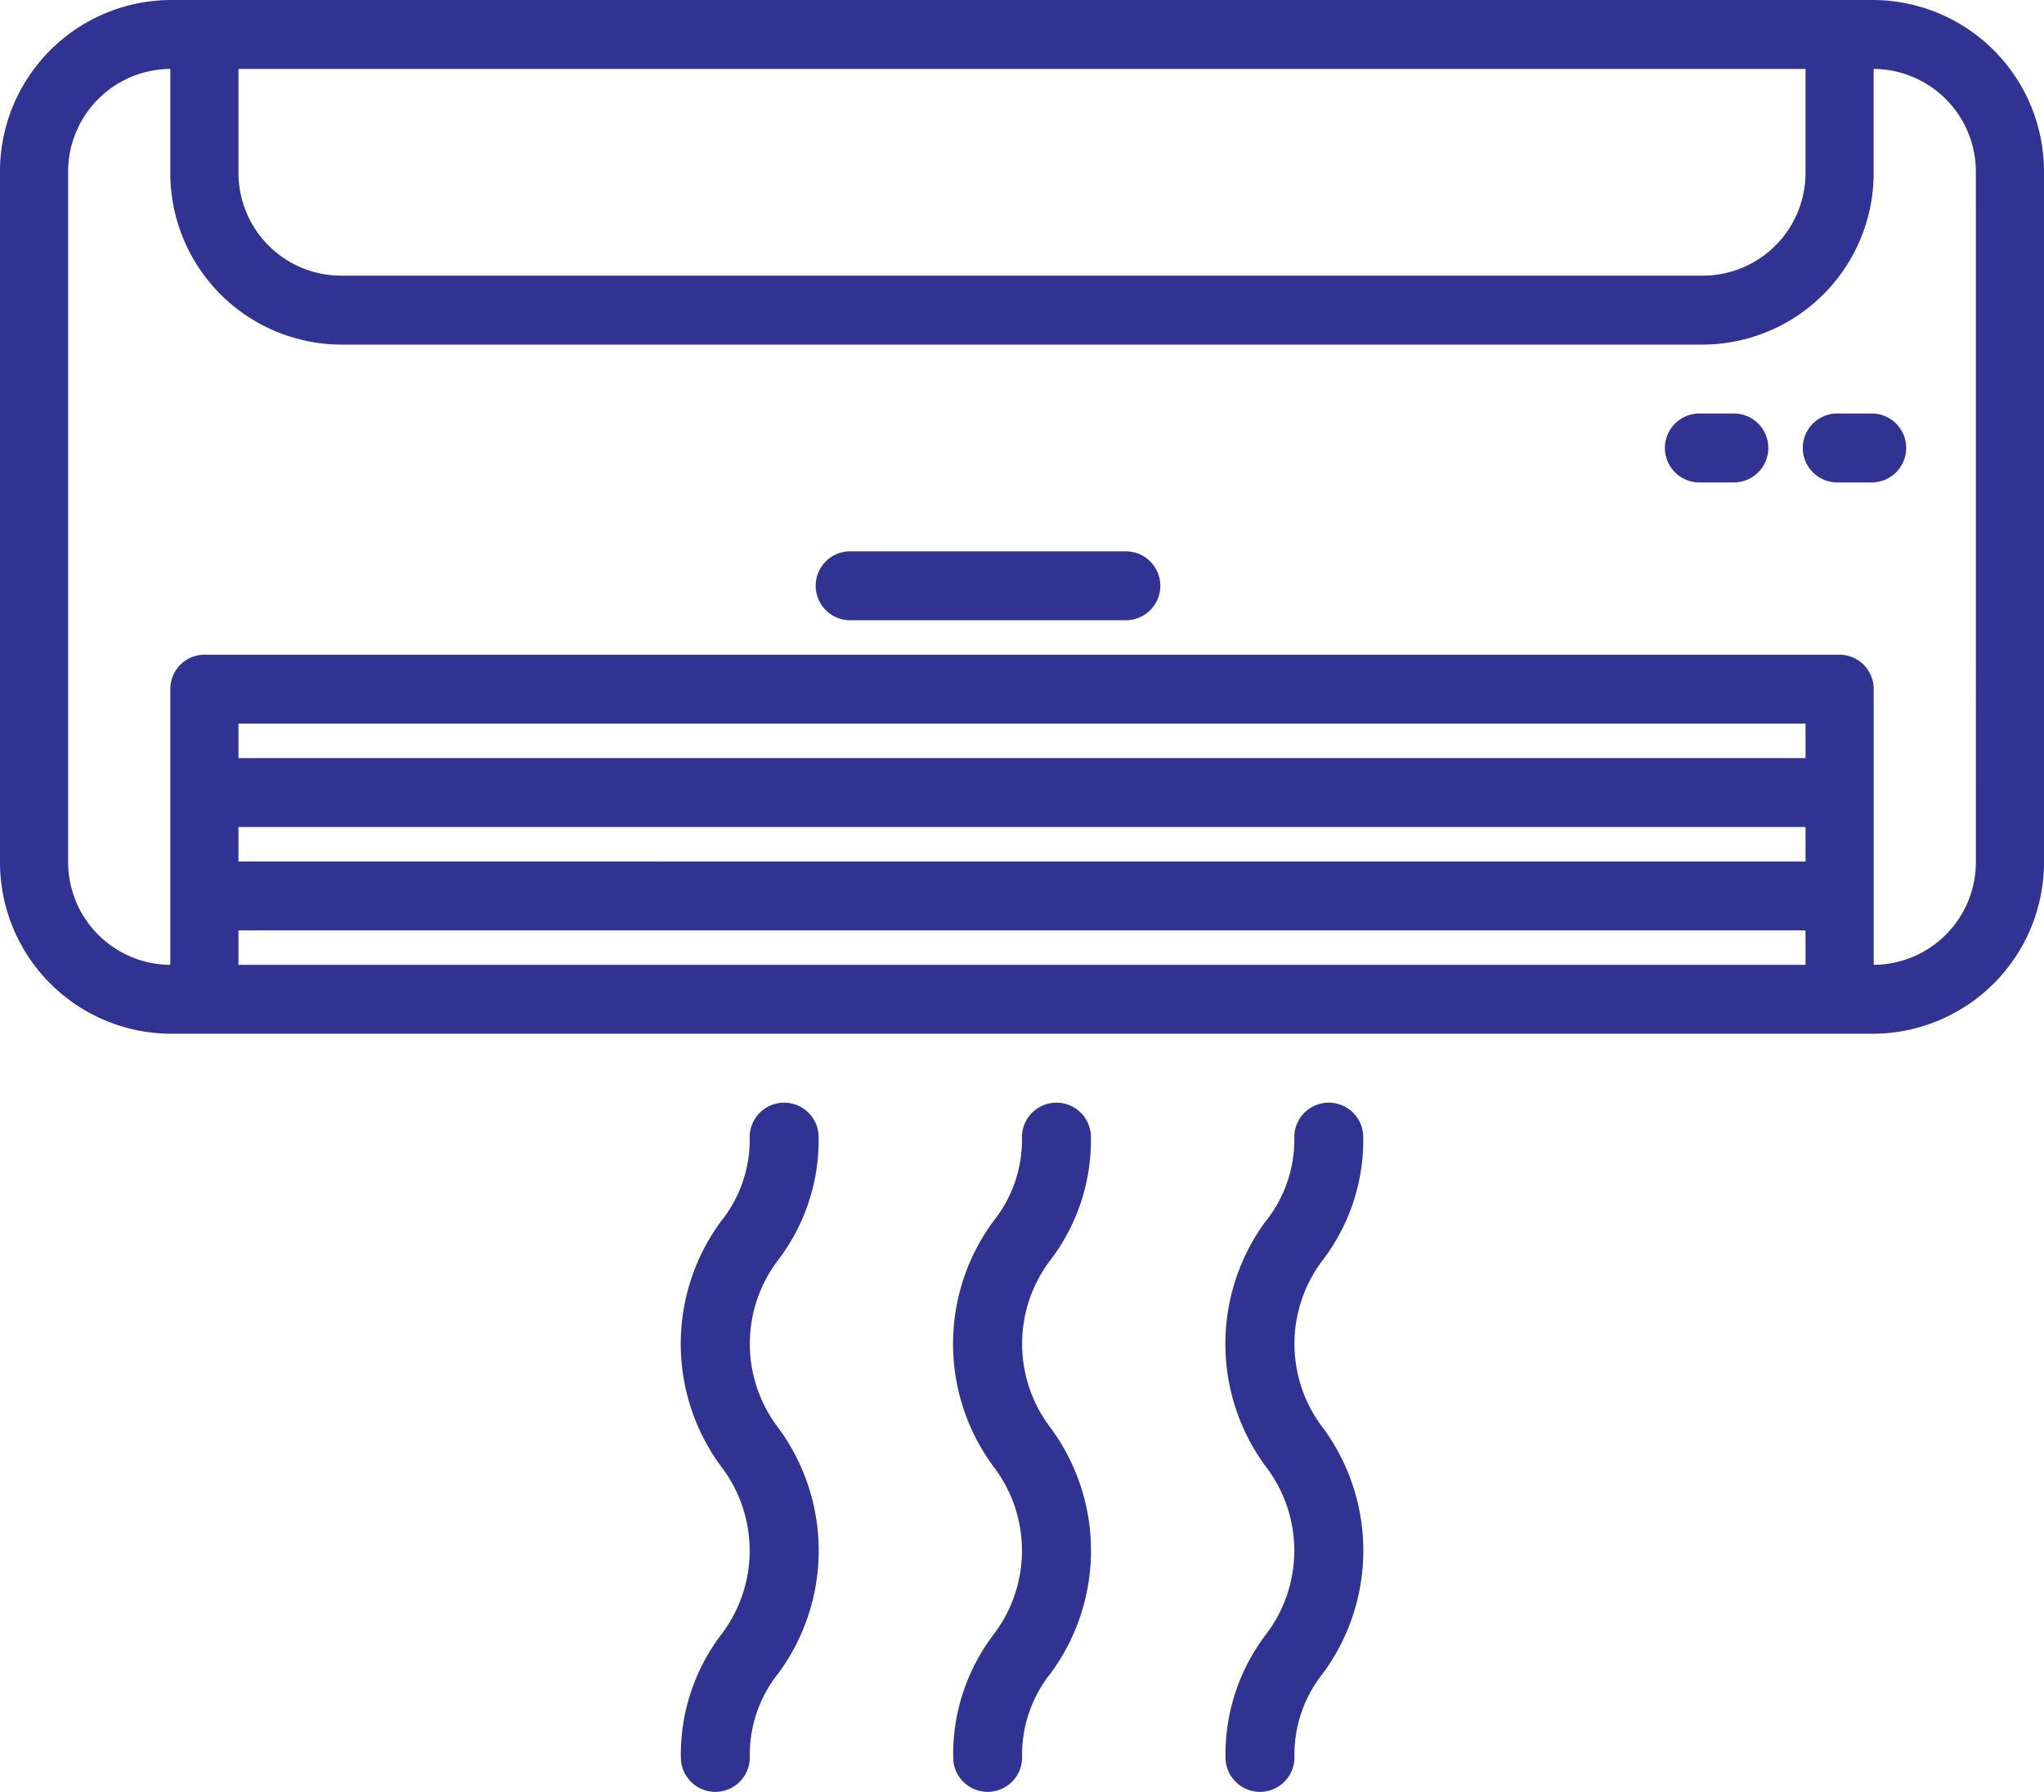 <svg xmlns="http://www.w3.org/2000/svg" width="73" height="64" viewBox="0 0 73 64">
  <g id="air-conditioner" transform="translate(0 -32)">
    <g id="Group_2" data-name="Group 2" transform="translate(0 32)">
      <g id="Group_1" data-name="Group 1">
        <path id="Path_1" data-name="Path 1" d="M66.917,32H6.083A6.126,6.126,0,0,0,0,38.154V62.769a6.126,6.126,0,0,0,6.083,6.154H66.917A6.126,6.126,0,0,0,73,62.769V38.154A6.126,6.126,0,0,0,66.917,32Zm-58.4,2.462H64.483v3.692a3.671,3.671,0,0,1-3.65,3.692H12.167a3.671,3.671,0,0,1-3.65-3.692Zm55.967,32H8.517V65.231H64.483Zm0-3.692H8.517V61.538H64.483Zm0-3.692H8.517V57.846H64.483Zm6.083,3.692a3.671,3.671,0,0,1-3.65,3.692V56.615A1.224,1.224,0,0,0,65.7,55.385H7.3a1.224,1.224,0,0,0-1.217,1.231v9.846a3.671,3.671,0,0,1-3.65-3.692V38.154a3.671,3.671,0,0,1,3.65-3.692v3.692a6.126,6.126,0,0,0,6.083,6.154H60.833a6.126,6.126,0,0,0,6.083-6.154V34.462a3.671,3.671,0,0,1,3.65,3.692Z" transform="translate(0 -32)" fill="#303392"/>
        <path id="Path_2" data-name="Path 2" d="M203.077,160h-9.846a1.231,1.231,0,1,0,0,2.462h9.846a1.231,1.231,0,0,0,0-2.462Z" transform="translate(-162.868 -140.308)" fill="#303392"/>
        <path id="Path_3" data-name="Path 3" d="M394.462,128h-1.231a1.231,1.231,0,0,0,0,2.462h1.231a1.231,1.231,0,0,0,0-2.462Z" transform="translate(-332.539 -113.231)" fill="#303392"/>
        <path id="Path_4" data-name="Path 4" d="M426.462,128h-1.231a1.231,1.231,0,0,0,0,2.462h1.231a1.231,1.231,0,1,0,0-2.462Z" transform="translate(-359.615 -113.231)" fill="#303392"/>
        <path id="Path_5" data-name="Path 5" d="M228.919,289.231a1.231,1.231,0,0,0-2.462,0,4.651,4.651,0,0,1-1.024,3.008,7.376,7.376,0,0,0,0,8.75,4.938,4.938,0,0,1,0,6.021A7.069,7.069,0,0,0,224,311.385a1.231,1.231,0,0,0,2.462,0,4.656,4.656,0,0,1,1.024-3.01,7.385,7.385,0,0,0,0-8.752,4.934,4.934,0,0,1,0-6.018A7.062,7.062,0,0,0,228.919,289.231Z" transform="translate(-189.958 -248.615)" fill="#303392"/>
        <path id="Path_6" data-name="Path 6" d="M164.919,289.231a1.231,1.231,0,1,0-2.462,0,4.652,4.652,0,0,1-1.024,3.008,7.376,7.376,0,0,0,0,8.75,4.938,4.938,0,0,1,0,6.021A7.069,7.069,0,0,0,160,311.385a1.231,1.231,0,0,0,2.462,0,4.656,4.656,0,0,1,1.024-3.01,7.385,7.385,0,0,0,0-8.752,4.934,4.934,0,0,1,0-6.018A7.062,7.062,0,0,0,164.919,289.231Z" transform="translate(-135.683 -248.615)" fill="#303392"/>
        <path id="Path_7" data-name="Path 7" d="M292.919,289.231a1.231,1.231,0,1,0-2.462,0,4.652,4.652,0,0,1-1.024,3.008,7.376,7.376,0,0,0,0,8.75,4.938,4.938,0,0,1,0,6.021A7.069,7.069,0,0,0,288,311.385a1.231,1.231,0,0,0,2.462,0,4.656,4.656,0,0,1,1.024-3.01,7.385,7.385,0,0,0,0-8.752,4.934,4.934,0,0,1,0-6.018A7.062,7.062,0,0,0,292.919,289.231Z" transform="translate(-244.232 -248.615)" fill="#303392"/>
      </g>
    </g>
  </g>
</svg>
